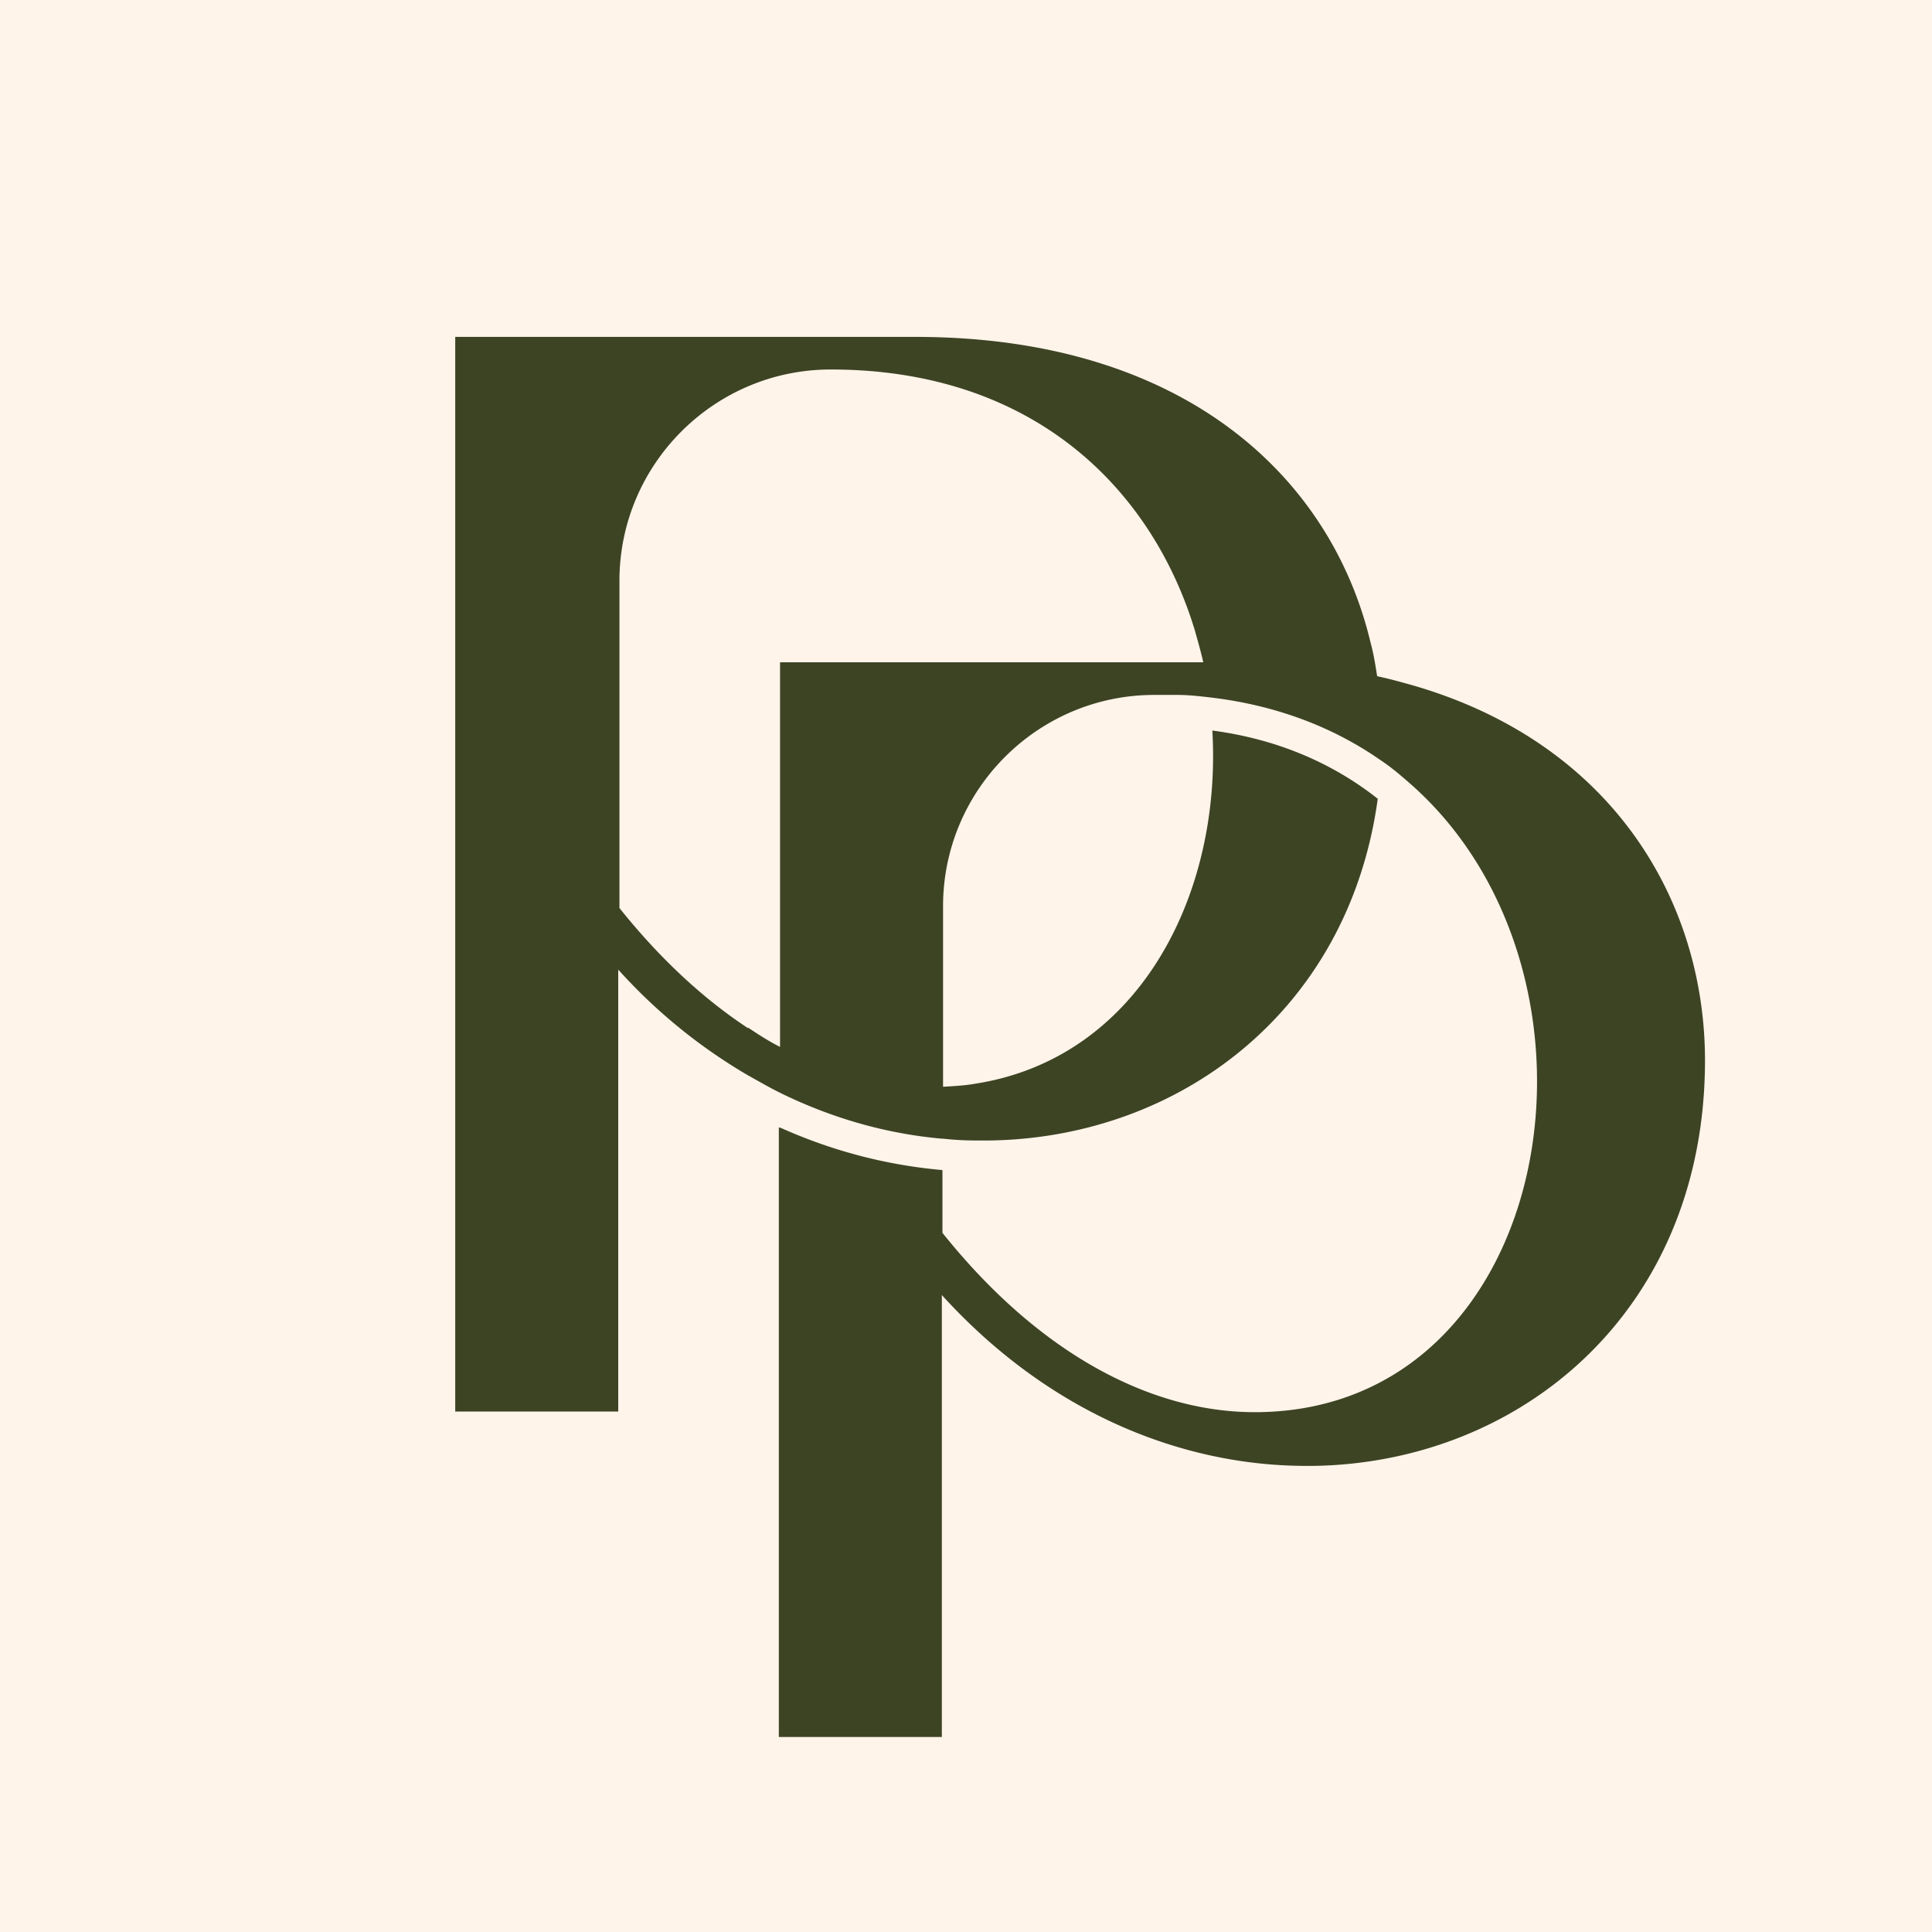 <?xml version="1.0" encoding="UTF-8"?>
<svg data-bbox="0 0 32 32" viewBox="0 0 32 32" xmlns="http://www.w3.org/2000/svg" data-type="color">
    <g>
        <path fill="#fff4ea" d="M32 0v32H0V0z" data-color="1"/>
        <path d="M15.62 18.86c.18.02.36.03.53.03h.25c3.14-.05 5.94-2.15 6.42-5.66-.76-.6-1.68-.99-2.74-1.13.16 2.72-1.22 5.43-3.93 5.85-.17.03-.35.04-.53.05v-2.99c0-1.93 1.57-3.5 3.5-3.5h.37c.19 0 .37.02.54.04 1.13.13 2.08.51 2.85 1.05.18.12.34.26.5.4 3.58 3.18 2.41 10.34-2.55 10.39h-.05c-1.67 0-3.53-.92-5.17-2.97v-1.04c-.91-.08-1.81-.31-2.68-.7 0 0-.02 0-.03-.01v10.1h2.7v-7.32c1.77 1.95 3.97 2.83 6.04 2.83h.11c3.43-.05 6.46-2.55 6.49-6.66.02-2.68-1.53-5.33-4.88-6.28-.18-.05-.36-.1-.55-.14-.03-.19-.06-.38-.11-.56-.65-2.73-3.08-5.06-7.54-5.06H7.54v17.8h2.7v-7.32a9 9 0 0 0 2.13 1.74c.18.1.35.2.53.29.89.44 1.8.69 2.7.77Zm-3.23-1.83c-.73-.48-1.45-1.14-2.13-1.99V9.62c0-1.93 1.57-3.5 3.5-3.5 3.36 0 5.32 1.98 6.03 4.32.05.18.1.35.14.53h-7.01v6.37c-.18-.09-.35-.2-.53-.32Z" fill="#3d4424" data-color="2"/>
    </g>
</svg>
